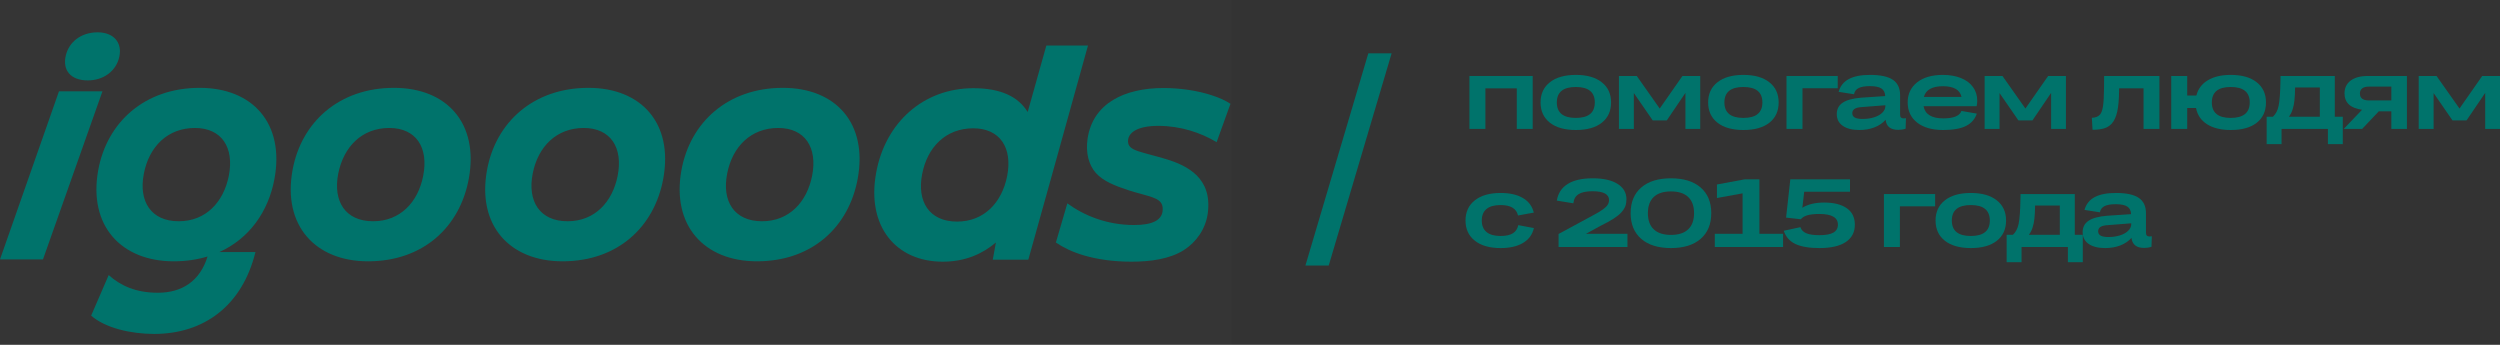 <svg width="203" height="28" viewBox="0 0 203 28" fill="none" xmlns="http://www.w3.org/2000/svg">
    <rect x="0" y="0" width="203" height="28" fill="#333333" stroke="none"/>
    <rect opacity="0.01" width="100" height="28" fill="white"/>
    <path fill-rule="evenodd" clip-rule="evenodd" d="M7.128 6.529C8.387 6.529 9.426 5.792 9.687 4.618C9.947 3.43 9.194 2.625 7.935 2.625C6.553 2.625 5.609 3.43 5.349 4.481C5.048 5.71 5.746 6.529 7.128 6.529ZM4.789 7.415L0 21.064H3.489L8.319 7.415H4.789ZM83.448 9.096L84.964 3.695H88.344L85.361 14.424L83.5 21.084H80.613L80.868 19.689C79.805 20.594 78.403 21.248 76.549 21.248C72.718 21.248 70.35 18.341 71.144 14.028C71.883 9.947 74.989 7.162 79.039 7.162C81.298 7.162 82.695 7.868 83.448 9.096ZM74.88 14.13C74.442 16.369 75.455 17.993 77.713 17.993C79.929 17.993 81.352 16.424 81.776 14.322C82.242 11.988 81.188 10.418 79.026 10.418C76.809 10.418 75.304 11.933 74.88 14.13ZM94.057 10.219C95.863 10.219 97.519 10.779 98.791 11.543L99.913 8.431C99.517 8.158 98.983 7.926 98.353 7.722C97.286 7.381 95.945 7.148 94.468 7.148C91.348 7.148 88.734 8.363 88.31 11.27C88.146 12.417 88.406 13.386 88.98 14.041C89.583 14.71 90.499 15.079 91.717 15.474C92.04 15.578 92.351 15.662 92.642 15.741C93.115 15.869 93.535 15.982 93.865 16.143C94.249 16.334 94.413 16.58 94.413 16.976C94.413 17.863 93.619 18.272 92.087 18.272C89.897 18.272 88.023 17.508 86.668 16.512L85.738 19.692C86.34 20.101 87.065 20.456 87.982 20.729C89.035 21.043 90.335 21.248 91.881 21.248C93.441 21.248 94.974 21.029 96.109 20.32C97.149 19.665 97.888 18.586 98.066 17.358C98.272 15.857 97.834 14.915 97.177 14.246C96.506 13.591 95.617 13.195 94.646 12.908C94.286 12.797 93.907 12.696 93.541 12.598C93.141 12.49 92.757 12.387 92.429 12.28C91.854 12.089 91.594 11.871 91.594 11.462C91.594 10.793 92.319 10.219 94.057 10.219ZM47.783 7.133C43.322 7.133 40.257 9.917 39.545 13.807C38.724 18.311 41.392 21.218 45.675 21.218C50.177 21.218 53.147 18.407 53.858 14.503C54.679 10.013 52.079 7.133 47.783 7.133ZM50.15 14.294C49.726 16.396 48.303 17.966 46.086 17.966C43.828 17.966 42.816 16.342 43.254 14.103C43.678 11.906 45.183 10.391 47.4 10.391C49.561 10.391 50.615 11.96 50.15 14.294ZM23.755 13.807C24.466 9.917 27.532 7.133 31.992 7.133C36.289 7.133 38.889 10.013 38.068 14.503C37.356 18.407 34.387 21.218 29.885 21.218C25.602 21.218 22.934 18.311 23.755 13.807ZM30.296 17.966C32.513 17.966 33.949 16.396 34.36 14.294C34.825 11.96 33.772 10.391 31.61 10.391C29.393 10.391 27.901 11.906 27.464 14.103C27.026 16.342 28.038 17.966 30.296 17.966ZM63.572 7.133C59.111 7.133 56.047 9.917 55.335 13.807C54.514 18.311 57.182 21.218 61.465 21.218C65.967 21.218 68.936 18.407 69.647 14.503C70.468 10.013 67.869 7.133 63.572 7.133ZM65.94 14.294C65.516 16.396 64.093 17.966 61.876 17.966C59.618 17.966 58.605 16.342 59.044 14.103C59.468 11.906 60.973 10.391 63.189 10.391C65.351 10.391 66.405 11.96 65.94 14.294ZM7.977 13.807C8.689 9.917 11.754 7.133 16.214 7.133C20.511 7.133 23.111 10.013 22.29 14.503C21.797 17.205 20.223 19.382 17.809 20.468H20.743C19.663 24.835 16.556 27.115 12.506 27.115C10.645 27.115 8.538 26.637 7.402 25.627L8.825 22.338C9.811 23.211 11.042 23.771 12.821 23.771C14.81 23.771 16.25 22.796 16.854 20.826C16.018 21.081 15.1 21.218 14.107 21.218C9.824 21.218 7.156 18.311 7.977 13.807ZM14.512 17.966C16.729 17.966 18.152 16.396 18.576 14.294C19.041 11.96 17.987 10.391 15.826 10.391C13.609 10.391 12.104 11.906 11.68 14.103C11.242 16.342 12.254 17.966 14.512 17.966Z" fill="#00736B"/>
    <path d="M106 21.562L111.108 4.328H113L107.892 21.562H106Z" fill="#00736B"/>
    <path d="M119.317 10.467V6.17H124.455V10.467H123.162V7.174H120.614V10.467H119.317Z" fill="#00736B"/>
    <path d="M127.958 10.556C127.057 10.556 126.354 10.358 125.85 9.962C125.346 9.564 125.093 9.016 125.093 8.319C125.093 7.622 125.346 7.075 125.85 6.68C126.354 6.281 127.057 6.082 127.958 6.082C128.859 6.082 129.56 6.281 130.062 6.68C130.567 7.075 130.819 7.622 130.819 8.319C130.819 9.021 130.568 9.57 130.066 9.966C129.567 10.359 128.864 10.556 127.958 10.556ZM127.958 9.575C128.985 9.575 129.498 9.156 129.498 8.319C129.498 7.481 128.985 7.063 127.958 7.063C126.928 7.063 126.414 7.481 126.414 8.319C126.414 9.156 126.928 9.575 127.958 9.575Z" fill="#00736B"/>
    <path d="M132.669 10.467H131.457V6.17H132.905L134.769 8.813L136.615 6.17H138.059V10.467H136.858V7.541L135.341 9.778H134.202L132.669 7.557V10.467Z" fill="#00736B"/>
    <path d="M141.565 10.556C140.664 10.556 139.962 10.358 139.457 9.962C138.953 9.564 138.701 9.016 138.701 8.319C138.701 7.622 138.953 7.075 139.457 6.68C139.962 6.281 140.664 6.082 141.565 6.082C142.466 6.082 143.168 6.281 143.67 6.68C144.174 7.075 144.426 7.622 144.426 8.319C144.426 9.021 144.175 9.57 143.673 9.966C143.174 10.359 142.471 10.556 141.565 10.556ZM141.565 9.575C142.592 9.575 143.106 9.156 143.106 8.319C143.106 7.481 142.592 7.063 141.565 7.063C140.536 7.063 140.021 7.481 140.021 8.319C140.021 9.156 140.536 9.575 141.565 9.575Z" fill="#00736B"/>
    <path d="M145.064 10.467V6.17H149.222V7.166H146.361V10.467H145.064Z" fill="#00736B"/>
    <path d="M149.296 7.457C149.425 6.992 149.698 6.648 150.115 6.423C150.535 6.196 151.114 6.082 151.852 6.082C152.697 6.082 153.313 6.215 153.702 6.48C154.093 6.746 154.289 7.162 154.289 7.729V9.307C154.289 9.414 154.312 9.492 154.358 9.541C154.404 9.589 154.478 9.613 154.578 9.613C154.63 9.613 154.691 9.608 154.763 9.598L154.736 10.452C154.549 10.514 154.349 10.544 154.138 10.544C153.515 10.544 153.173 10.272 153.111 9.728C152.879 9.991 152.578 10.196 152.208 10.341C151.839 10.484 151.429 10.556 150.976 10.556C150.402 10.556 149.953 10.442 149.629 10.215C149.307 9.987 149.146 9.672 149.146 9.269C149.146 8.865 149.304 8.556 149.621 8.342C149.937 8.125 150.438 7.988 151.123 7.932L153.076 7.802C153.069 7.518 152.967 7.313 152.771 7.185C152.578 7.057 152.264 6.994 151.829 6.994C151.428 6.994 151.123 7.047 150.914 7.154C150.708 7.262 150.586 7.428 150.547 7.652L149.296 7.457ZM150.405 9.188C150.405 9.349 150.471 9.468 150.605 9.544C150.742 9.621 150.954 9.659 151.242 9.659C151.585 9.659 151.896 9.615 152.177 9.525C152.46 9.436 152.682 9.311 152.845 9.15C153.009 8.989 153.092 8.809 153.092 8.61V8.545L151.092 8.702C150.634 8.74 150.405 8.902 150.405 9.188Z" fill="#00736B"/>
    <path d="M157.783 10.556C156.888 10.556 156.184 10.355 155.672 9.954C155.159 9.553 154.903 9.006 154.903 8.311C154.903 7.637 155.157 7.097 155.664 6.691C156.174 6.285 156.872 6.082 157.76 6.082C158.321 6.082 158.812 6.168 159.231 6.339C159.653 6.507 159.979 6.751 160.208 7.07C160.437 7.387 160.552 7.758 160.552 8.185C160.552 8.325 160.535 8.472 160.502 8.625H156.193C156.316 9.284 156.849 9.613 157.791 9.613C158.633 9.613 159.126 9.412 159.27 9.008L160.517 9.227C160.368 9.673 160.076 10.007 159.641 10.226C159.206 10.446 158.587 10.556 157.783 10.556ZM157.768 7.001C156.893 7.001 156.376 7.291 156.216 7.871H159.278C159.144 7.291 158.641 7.001 157.768 7.001Z" fill="#00736B"/>
    <path d="M162.363 10.467H161.151V6.17H162.599L164.464 8.813L166.309 6.17H167.753V10.467H166.552V7.541L165.035 9.778H163.896L162.363 7.557V10.467Z" fill="#00736B"/>
    <path d="M169.859 9.564C170.16 9.556 170.384 9.465 170.531 9.292C170.644 9.146 170.722 8.916 170.766 8.602C170.813 8.288 170.84 7.812 170.847 7.174L170.855 6.17H175.345V10.467H174.056V7.174H172.071V7.338C172.063 8.076 172.012 8.655 171.917 9.073C171.824 9.49 171.679 9.807 171.48 10.027C171.316 10.213 171.109 10.345 170.859 10.422C170.609 10.498 170.294 10.537 169.913 10.537L169.859 9.564Z" fill="#00736B"/>
    <path d="M176.304 10.467V6.17H177.601V7.76H178.346C178.475 7.231 178.78 6.82 179.261 6.526C179.745 6.23 180.37 6.082 181.137 6.082C182.041 6.082 182.743 6.281 183.245 6.68C183.747 7.075 183.998 7.622 183.998 8.319C183.998 9.021 183.749 9.57 183.249 9.966C182.75 10.359 182.046 10.556 181.137 10.556C180.342 10.556 179.699 10.399 179.207 10.085C178.718 9.77 178.422 9.331 178.319 8.767H177.601V10.467H176.304ZM181.137 9.575C182.164 9.575 182.678 9.156 182.678 8.319C182.678 7.481 182.164 7.063 181.137 7.063C180.113 7.063 179.601 7.481 179.601 8.319C179.601 9.156 180.113 9.575 181.137 9.575Z" fill="#00736B"/>
    <path d="M184.053 11.701V9.479H184.559C184.791 9.273 184.946 8.974 185.026 8.583C185.108 8.192 185.157 7.529 185.173 6.591L185.18 6.17H189.586V9.479H190.234V11.701H189.026V10.467H185.262V11.701H184.053ZM186.153 8.905C186.084 9.119 185.985 9.311 185.856 9.479H188.37V7.101H186.362C186.357 7.535 186.339 7.887 186.308 8.158C186.28 8.429 186.228 8.678 186.153 8.905Z" fill="#00736B"/>
    <path d="M190.374 7.587C190.374 7.143 190.54 6.796 190.872 6.545C191.207 6.295 191.669 6.17 192.258 6.17H195.443V10.467H194.177V9.039H193.158L191.807 10.467H190.312L191.799 8.912C191.33 8.849 190.975 8.706 190.733 8.484C190.494 8.259 190.374 7.96 190.374 7.587ZM192.351 8.154H194.177V7.032H192.351C192.114 7.032 191.934 7.08 191.81 7.177C191.687 7.272 191.625 7.411 191.625 7.595C191.625 7.968 191.867 8.154 192.351 8.154Z" fill="#00736B"/>
    <path d="M197.61 10.467H196.398V6.17H197.846L199.711 8.813L201.556 6.17H203V10.467H201.799V7.541L200.282 9.778H199.143L197.61 7.557V10.467Z" fill="#00736B"/>
    <path d="M124.544 17.263L123.262 17.496C123.134 16.932 122.663 16.65 121.849 16.65C121.342 16.65 120.96 16.757 120.703 16.971C120.448 17.183 120.32 17.495 120.32 17.906C120.32 18.315 120.449 18.626 120.706 18.841C120.964 19.055 121.345 19.162 121.849 19.162C122.274 19.162 122.603 19.091 122.838 18.948C123.072 18.805 123.221 18.583 123.286 18.281L124.552 18.519C124.433 19.042 124.14 19.445 123.672 19.725C123.206 20.004 122.598 20.143 121.849 20.143C120.959 20.143 120.261 19.944 119.757 19.545C119.252 19.147 119 18.601 119 17.906C119 17.212 119.252 16.665 119.757 16.267C120.261 15.868 120.959 15.669 121.849 15.669C122.596 15.669 123.199 15.806 123.66 16.079C124.123 16.35 124.418 16.744 124.544 17.263Z" fill="#00736B"/>
    <path d="M126.557 18.998L129.291 17.519C129.662 17.325 129.945 17.158 130.14 17.017C130.336 16.875 130.47 16.745 130.542 16.631C130.616 16.513 130.654 16.382 130.654 16.236C130.654 16.009 130.543 15.834 130.322 15.711C130.1 15.589 129.766 15.528 129.318 15.528C128.806 15.528 128.425 15.608 128.175 15.769C127.928 15.927 127.789 16.174 127.758 16.508L126.415 16.29C126.51 15.7 126.802 15.251 127.291 14.941C127.783 14.633 128.461 14.478 129.326 14.478C130.196 14.478 130.87 14.63 131.349 14.934C131.827 15.235 132.067 15.65 132.067 16.179C132.067 16.388 132.037 16.575 131.978 16.738C131.919 16.901 131.812 17.069 131.658 17.24C131.503 17.411 131.291 17.583 131.021 17.757C130.75 17.93 130.404 18.121 129.982 18.327L128.777 18.986H132.148V20.055H126.557V18.998Z" fill="#00736B"/>
    <path d="M138.091 19.396C137.517 19.894 136.714 20.143 135.681 20.143C134.649 20.143 133.845 19.894 133.268 19.396C132.694 18.895 132.407 18.2 132.407 17.309C132.407 16.417 132.694 15.723 133.268 15.225C133.845 14.727 134.649 14.478 135.681 14.478C136.714 14.478 137.517 14.727 138.091 15.225C138.667 15.723 138.955 16.417 138.955 17.309C138.955 18.2 138.667 18.895 138.091 19.396ZM135.681 19.074C136.297 19.074 136.762 18.924 137.079 18.622C137.398 18.321 137.558 17.883 137.558 17.309C137.558 16.734 137.398 16.296 137.079 15.995C136.762 15.694 136.297 15.543 135.681 15.543C135.069 15.543 134.603 15.694 134.284 15.995C133.967 16.296 133.809 16.734 133.809 17.309C133.809 17.883 133.967 18.321 134.284 18.622C134.603 18.924 135.069 19.074 135.681 19.074Z" fill="#00736B"/>
    <path d="M139.242 20.055V18.986H141.497V15.7L139.416 16.079V14.98L141.67 14.562H142.863V18.986H144.786V20.055H139.242Z" fill="#00736B"/>
    <path d="M147.737 20.143C146.905 20.143 146.254 20.032 145.783 19.81C145.315 19.585 145.001 19.227 144.841 18.737L146.196 18.446C146.263 18.671 146.421 18.835 146.671 18.94C146.921 19.045 147.276 19.097 147.737 19.097C148.249 19.097 148.627 19.027 148.872 18.887C149.116 18.744 149.239 18.529 149.239 18.243C149.239 17.663 148.738 17.374 147.737 17.374C147.338 17.374 147.016 17.408 146.771 17.477C146.53 17.544 146.348 17.652 146.227 17.803L145.03 17.669L145.374 14.562H150.219V15.57H146.501L146.351 16.872C146.799 16.588 147.389 16.447 148.123 16.447C148.908 16.447 149.519 16.6 149.957 16.906C150.394 17.213 150.613 17.656 150.613 18.235C150.618 18.846 150.375 19.317 149.883 19.649C149.394 19.978 148.679 20.143 147.737 20.143Z" fill="#00736B"/>
    <path d="M152.974 20.055V15.757H157.132V16.753H154.271V20.055H152.974Z" fill="#00736B"/>
    <path d="M160.032 20.143C159.131 20.143 158.429 19.945 157.924 19.549C157.42 19.151 157.167 18.603 157.167 17.906C157.167 17.209 157.42 16.663 157.924 16.267C158.429 15.868 159.131 15.669 160.032 15.669C160.933 15.669 161.634 15.868 162.136 16.267C162.641 16.663 162.893 17.209 162.893 17.906C162.893 18.608 162.642 19.157 162.14 19.553C161.641 19.946 160.938 20.143 160.032 20.143ZM160.032 19.162C161.059 19.162 161.573 18.744 161.573 17.906C161.573 17.069 161.059 16.65 160.032 16.65C159.003 16.65 158.488 17.069 158.488 17.906C158.488 18.744 159.003 19.162 160.032 19.162Z" fill="#00736B"/>
    <path d="M162.94 21.288V19.067H163.446C163.678 18.86 163.833 18.561 163.913 18.17C163.996 17.78 164.044 17.116 164.06 16.179L164.068 15.757H168.473V19.067H169.122V21.288H167.913V20.055H164.149V21.288H162.94ZM165.041 18.492C164.971 18.707 164.872 18.898 164.743 19.067H167.257V16.688H165.249C165.244 17.122 165.226 17.474 165.195 17.745C165.167 18.016 165.115 18.265 165.041 18.492Z" fill="#00736B"/>
    <path d="M169.261 17.044C169.39 16.58 169.663 16.235 170.08 16.01C170.499 15.783 171.079 15.669 171.817 15.669C172.661 15.669 173.278 15.802 173.667 16.068C174.058 16.333 174.253 16.749 174.253 17.316V18.894C174.253 19.002 174.277 19.079 174.323 19.128C174.369 19.176 174.443 19.201 174.543 19.201C174.594 19.201 174.656 19.195 174.728 19.185L174.701 20.04C174.513 20.101 174.314 20.131 174.103 20.131C173.48 20.131 173.138 19.859 173.076 19.316C172.844 19.579 172.543 19.783 172.172 19.928C171.804 20.071 171.394 20.143 170.941 20.143C170.367 20.143 169.918 20.029 169.593 19.802C169.272 19.575 169.111 19.259 169.111 18.856C169.111 18.453 169.269 18.143 169.586 17.929C169.902 17.712 170.403 17.575 171.088 17.519L173.041 17.389C173.033 17.106 172.932 16.9 172.736 16.772C172.543 16.645 172.229 16.581 171.794 16.581C171.393 16.581 171.088 16.634 170.879 16.742C170.673 16.849 170.551 17.015 170.512 17.24L169.261 17.044ZM170.369 18.776C170.369 18.936 170.436 19.055 170.57 19.132C170.707 19.208 170.919 19.247 171.207 19.247C171.55 19.247 171.861 19.202 172.142 19.113C172.425 19.023 172.647 18.898 172.809 18.737C172.974 18.576 173.057 18.396 173.057 18.197V18.132L171.057 18.289C170.598 18.327 170.369 18.489 170.369 18.776Z" fill="#00736B"/>
</svg>
